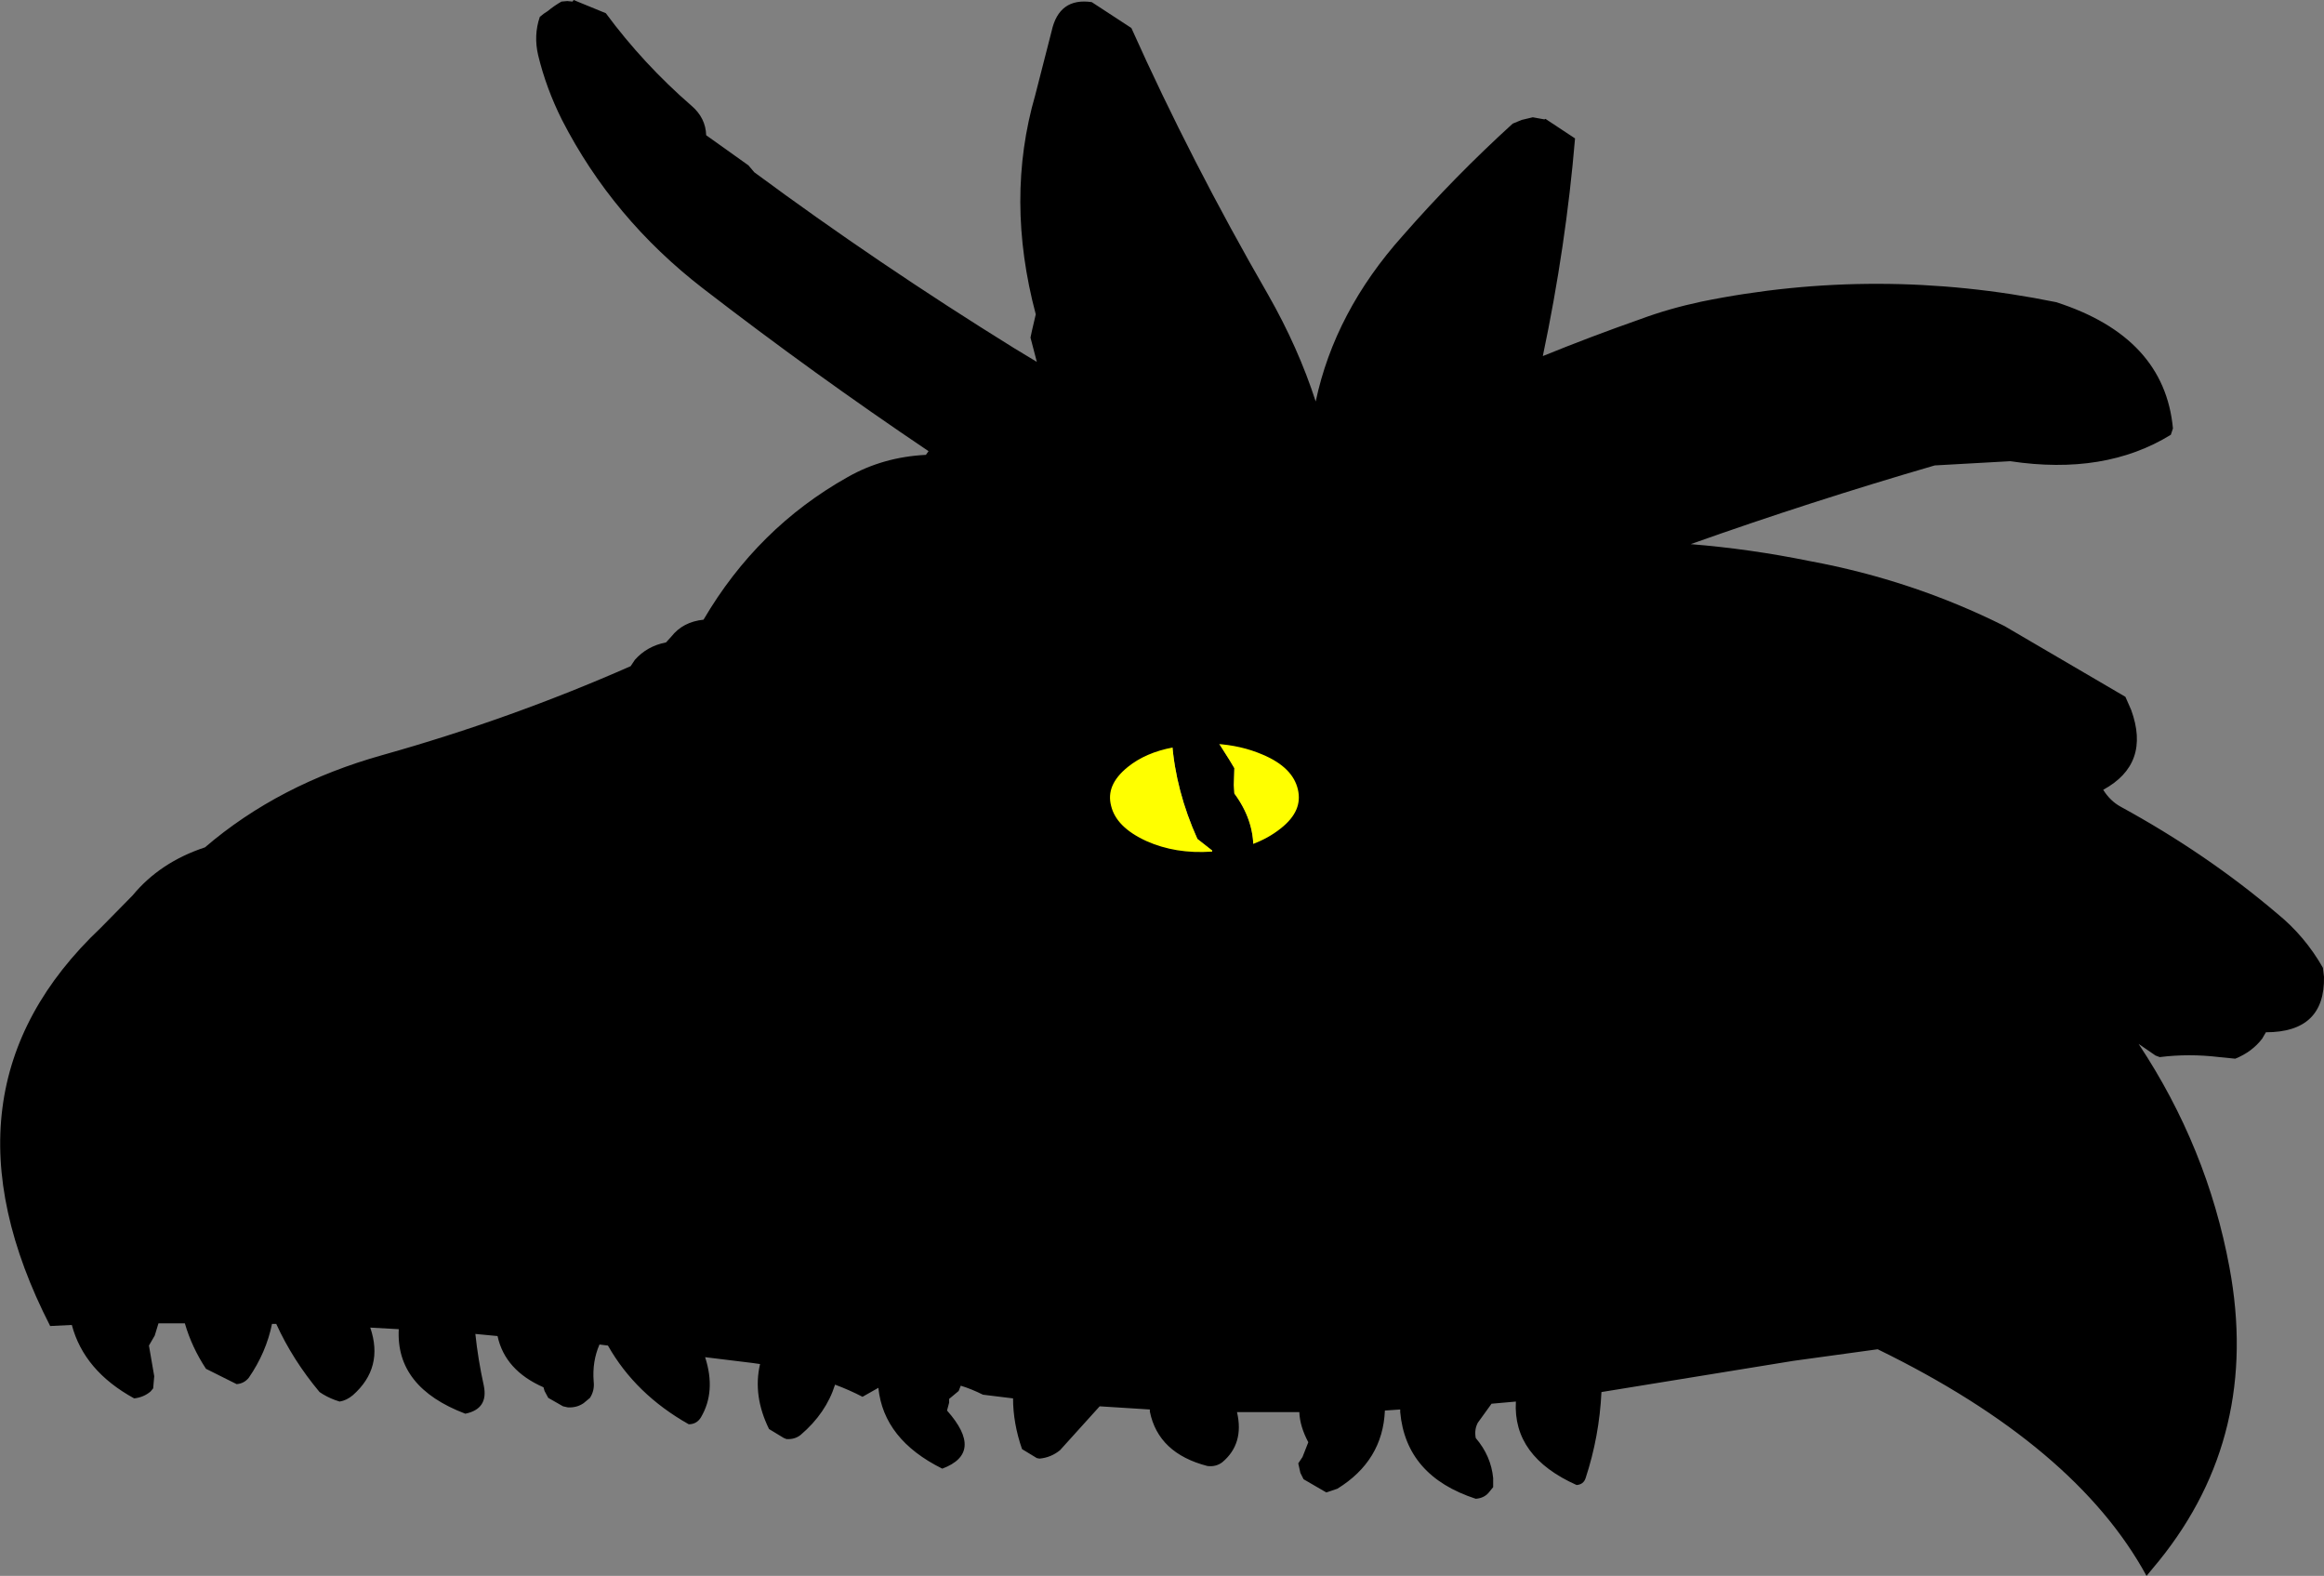 <?xml version="1.0" encoding="UTF-8" standalone="no"?>
<svg xmlns:xlink="http://www.w3.org/1999/xlink" height="149.15px" width="220.0px" xmlns="http://www.w3.org/2000/svg">
  <rect width="100%" height="100%" fill="#808080" stroke="none"/>
  <g transform="matrix(1.0, 0.0, 0.0, 1.0, -207.8, -124.9)">
    <path d="M351.85 136.25 L352.9 136.0 354.0 136.2 354.1 136.15 356.9 138.0 Q356.05 148.15 353.85 158.6 358.4 156.75 363.1 155.1 365.8 154.1 368.85 153.45 385.5 150.05 402.45 153.5 412.7 156.8 413.5 165.45 L413.3 166.05 Q407.05 169.9 398.1 168.55 L390.95 168.95 Q379.1 172.4 367.85 176.4 373.45 176.85 379.1 178.0 388.85 179.8 397.55 184.15 L409.0 190.85 409.55 192.1 Q411.4 197.2 406.9 199.65 407.55 200.7 408.55 201.25 416.7 205.7 423.35 211.35 426.0 213.5 427.7 216.5 L427.8 217.35 Q427.9 222.6 422.3 222.6 L421.95 223.2 Q421.0 224.45 419.4 225.1 L417.9 224.95 Q415.0 224.6 412.25 224.95 L411.85 224.8 410.25 223.7 Q416.75 233.5 418.85 244.85 421.8 260.7 412.2 272.6 L411.0 274.05 Q404.3 261.75 385.55 252.6 L377.55 253.7 359.4 256.65 Q359.2 260.85 357.9 264.8 357.7 265.4 357.05 265.45 351.0 262.75 351.3 257.55 L349.05 257.75 349.0 257.75 347.7 259.55 Q347.35 260.2 347.5 261.0 348.95 262.7 349.15 264.8 L349.15 265.65 348.7 266.2 Q348.25 266.7 347.5 266.75 340.9 264.6 340.35 258.55 L340.35 258.3 338.9 258.4 Q338.7 263.15 334.4 265.8 L333.35 266.15 331.2 264.9 330.9 264.3 330.7 263.4 331.1 262.8 331.65 261.4 Q330.85 259.9 330.8 258.55 L324.9 258.55 Q325.6 261.55 323.5 263.3 322.9 263.75 322.1 263.65 317.45 262.45 316.65 258.5 L316.65 258.3 311.9 258.0 308.15 262.15 Q307.3 262.85 306.2 262.95 L305.95 262.9 304.55 262.05 Q303.7 259.6 303.7 257.25 L300.85 256.9 Q299.75 256.35 298.75 256.05 L298.55 256.55 297.65 257.3 297.65 257.65 297.45 258.4 Q301.0 262.4 297.0 263.9 291.45 261.15 290.95 256.25 L289.45 257.1 Q288.2 256.45 286.85 255.95 286.0 258.65 283.6 260.7 283.05 261.15 282.25 261.1 L282.0 261.0 280.6 260.15 Q279.05 257.0 279.75 254.0 L279.05 253.9 274.55 253.35 Q275.6 256.6 274.15 259.05 273.75 259.7 273.0 259.7 267.95 256.85 265.35 252.25 L264.55 252.15 Q263.85 253.75 264.0 255.65 264.1 256.5 263.65 257.2 L263.05 257.7 Q262.4 258.15 261.55 258.1 L261.1 258.0 259.7 257.2 259.35 256.55 259.25 256.2 Q255.6 254.6 254.9 251.35 L252.8 251.15 Q253.05 253.55 253.6 256.05 254.05 258.25 251.85 258.7 245.25 256.2 245.55 250.7 L242.85 250.55 Q244.15 254.35 241.2 256.95 240.6 257.45 239.95 257.55 L239.5 257.4 Q238.7 257.1 238.05 256.65 235.5 253.6 233.95 250.2 L233.55 250.2 Q233.0 252.9 231.35 255.3 230.9 255.85 230.2 255.9 L227.3 254.45 Q225.95 252.4 225.3 250.15 L222.8 250.15 222.45 251.3 221.9 252.25 222.4 255.15 222.3 256.3 222.05 256.6 Q221.4 257.15 220.5 257.25 215.75 254.65 214.6 250.3 L212.55 250.4 Q201.1 228.05 217.35 212.7 L220.35 209.65 Q222.95 206.5 227.2 205.1 234.2 199.1 244.05 196.35 256.15 192.95 267.5 187.95 L267.9 187.35 Q269.05 186.05 270.85 185.7 L271.35 185.15 Q272.45 183.75 274.4 183.55 279.5 174.85 288.05 170.05 291.4 168.15 295.45 167.95 L295.7 167.6 Q284.85 160.3 274.35 152.2 265.8 145.6 261.0 136.25 259.5 133.25 258.75 130.15 258.3 128.25 258.9 126.5 259.3 126.15 259.65 125.95 260.25 125.45 260.95 125.05 L261.5 125.0 262.0 125.05 262.1 124.9 265.15 126.15 Q268.7 130.95 273.25 134.9 274.6 136.05 274.65 137.7 L278.65 140.55 279.2 141.2 Q290.9 149.85 303.8 157.85 L305.95 159.15 305.35 156.85 305.5 156.15 305.85 154.65 Q302.95 143.75 305.8 133.9 L307.35 127.85 Q308.05 124.65 311.15 125.1 L314.9 127.55 Q320.55 140.15 327.85 152.8 330.7 157.8 332.35 162.9 334.15 154.4 340.6 147.2 345.5 141.6 351.0 136.6 L351.85 136.25 M318.75 195.15 Q316.05 195.65 314.25 197.1 311.9 199.0 312.5 201.3 313.05 203.55 316.1 204.95 319.0 206.25 322.55 206.0 L322.55 205.55 322.55 205.4 321.15 204.3 Q319.1 199.75 318.75 195.15 M322.9 194.8 L324.2 196.85 324.65 197.6 324.6 199.2 324.65 200.0 Q326.5 202.5 326.45 205.3 328.1 204.7 329.35 203.7 331.7 201.85 331.15 199.5 330.6 197.15 327.5 195.85 325.4 194.95 322.9 194.8" fill="#000000" fill-rule="evenodd" stroke="none"/>
    <path d="M322.55 206.0 Q319.0 206.25 316.1 204.95 313.05 203.55 312.5 201.3 311.9 199.0 314.25 197.1 316.05 195.65 318.75 195.15 319.1 199.75 321.15 204.3 L322.55 205.4 322.55 205.55 322.55 206.0 M326.45 205.3 Q326.5 202.5 324.65 200.0 L324.6 199.2 324.65 197.6 324.2 196.85 322.9 194.8 Q325.4 194.95 327.5 195.85 330.6 197.15 331.15 199.5 331.7 201.85 329.35 203.7 328.1 204.7 326.45 205.3" fill="#ffff00" fill-rule="evenodd" stroke="none"/>
    <path d="M322.55 206.0 Q319.0 206.25 316.1 204.95 313.05 203.55 312.5 201.3 311.9 199.0 314.25 197.1 316.05 195.65 318.75 195.15 M326.45 205.3 Q328.1 204.7 329.35 203.7 331.7 201.85 331.15 199.5 330.6 197.15 327.5 195.85 325.4 194.95 322.9 194.8" fill="none" stroke="#000000" stroke-linecap="round" stroke-linejoin="round" stroke-width="1.0"/>
  </g>
</svg>
